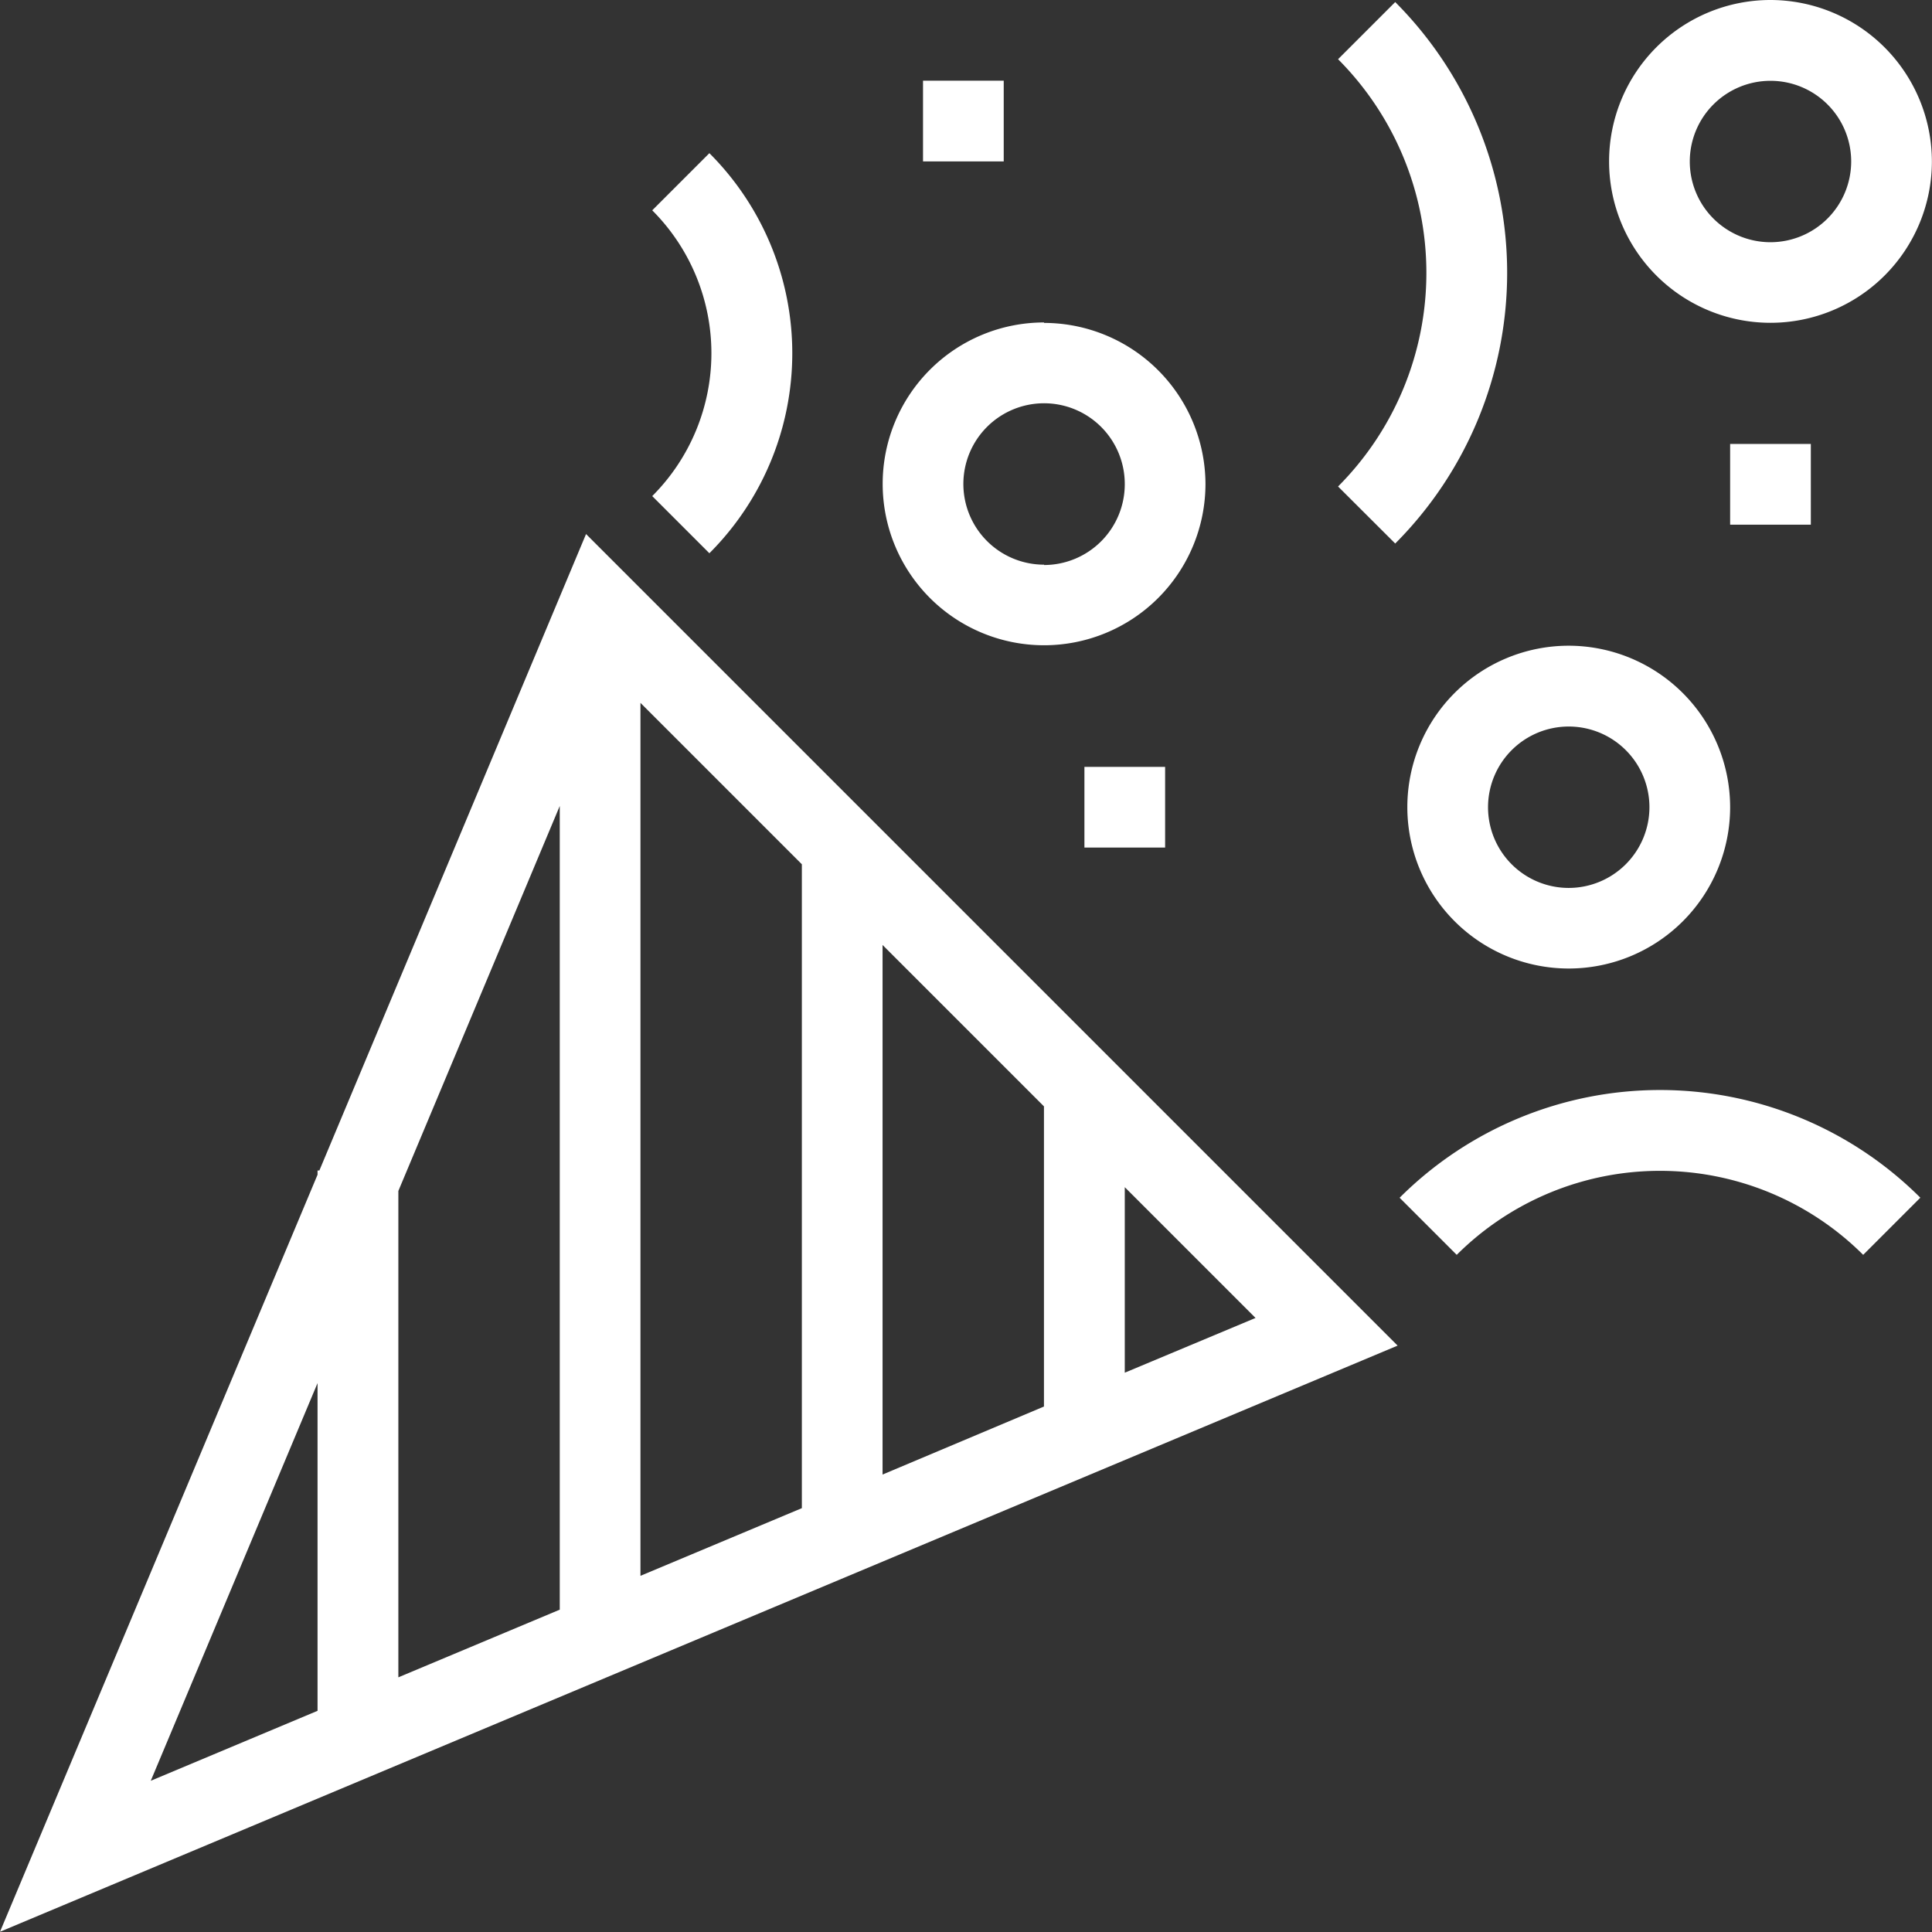 <svg xmlns="http://www.w3.org/2000/svg" width="16.902" height="16.902" viewBox="0 0 16.902 16.902">
  <rect x="0" y="0" width="16.902" height="16.902" fill="#333333" stroke="none"/>
  <path id="Path_1038" data-name="Path 1038" d="M3.926,11.24H3.91v.037L1.132,17.9l12.227-5.128-7.1-7.1Zm4.221,2.954-1.412.592V7.149L8.147,8.561Zm.706-4.927,1.412,1.412v2.626L8.853,13.9V9.267ZM6.029,15.082l-1.412.592V11.419L6.029,8.051ZM3.91,13.1v2.867l-1.459.612L3.91,13.1Zm7.062-.094V11.386l1.144,1.144-1.144.479Zm-.706-9.185a1.412,1.412,0,1,0,1.412,1.412A1.414,1.414,0,0,0,10.266,3.825Zm0,2.119a.706.706,0,1,1,.706-.706A.707.707,0,0,1,10.266,5.943ZM16.621,1a1.412,1.412,0,1,0,1.412,1.412A1.414,1.414,0,0,0,16.621,1Zm0,2.119a.706.706,0,1,1,.706-.706A.707.707,0,0,1,16.621,3.119ZM14.856,6.649a1.412,1.412,0,1,0,1.412,1.412A1.414,1.414,0,0,0,14.856,6.649Zm0,2.119a.706.706,0,1,1,.706-.706A.707.707,0,0,1,14.856,8.768Zm-1.48,2.71.5.5a2.518,2.518,0,0,1,3.556,0l.5-.5a3.224,3.224,0,0,0-4.555,0ZM7.338,5.84a2.474,2.474,0,0,0,0-3.5l-.5.5a1.768,1.768,0,0,1,0,2.5l.5.5Zm6-.085a3.354,3.354,0,0,0,0-4.737l-.5.5a2.647,2.647,0,0,1,0,3.738ZM10.619,7.709h.706v.706h-.706Zm5.649-2.825h.706V5.59h-.706ZM9.207,1.706h.706v.706H9.207Z" transform="translate(-1.132 -1)" fill="#fff"/>
</svg>
